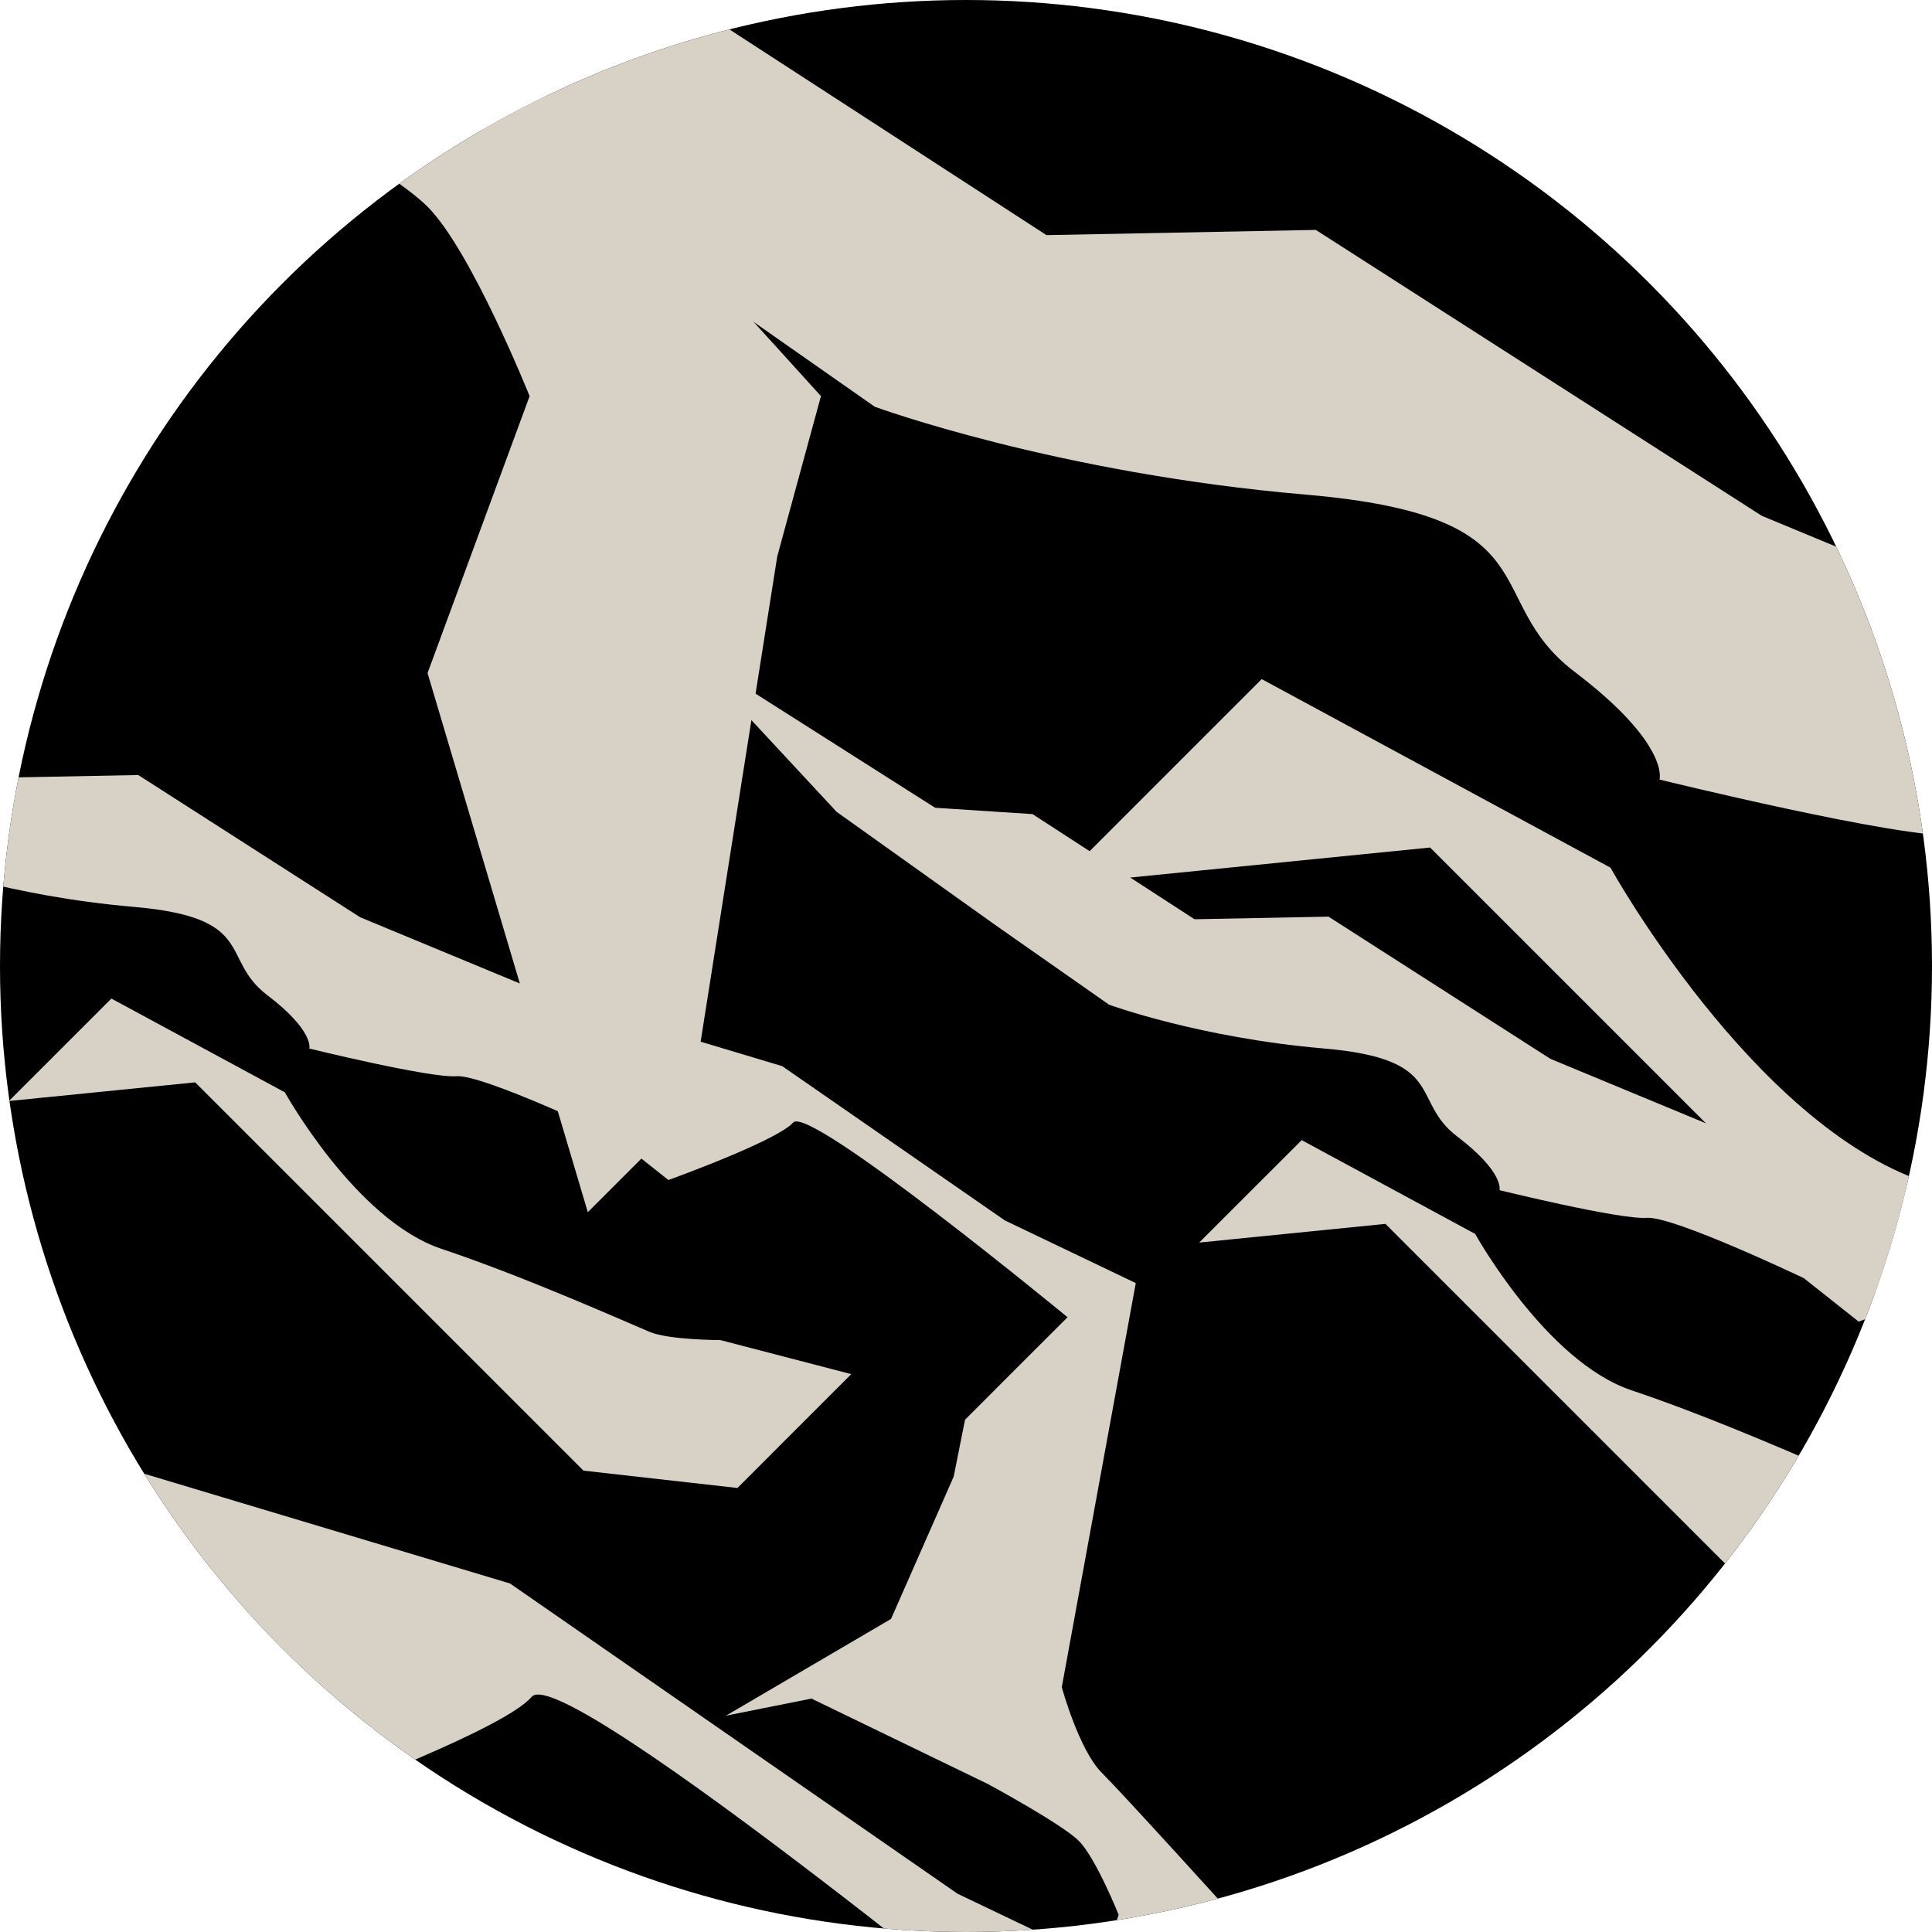 <?xml version="1.0" encoding="UTF-8"?> <!-- Generator: Adobe Illustrator 15.0.0, SVG Export Plug-In . SVG Version: 6.00 Build 0) --> <svg xmlns="http://www.w3.org/2000/svg" xmlns:xlink="http://www.w3.org/1999/xlink" id="montamix_:_grey" x="0px" y="0px" width="40px" height="40px" viewBox="0 0 40 40" xml:space="preserve"> <g> <defs> <circle id="SVGID_1_" cx="20" cy="20" r="20"></circle> </defs> <clipPath id="SVGID_2_"> <use xlink:href="#SVGID_1_" overflow="visible"></use> </clipPath> <g clip-path="url(#SVGID_2_)"> <g> <rect x="-45.689" y="-20.133" width="205.723" height="84.813"></rect> </g> <g> <g> <path fill="#D7D1C6" d="M-75.109-66.407l13.242,8.415l5.159,0.332l8.591,5.573l7.104-0.136l11.766,7.54l10.308,4.273 l12.067,3.62L4.93-28.608l6.939,3.319L7.946-3.867c0,0,0.905,3.318,2.113,4.525c1.206,1.208,6.938,7.543,6.938,7.543 l-0.905,3.319l-1.81,11.465l-2.112,2.112L8.852,13.935l2.113-5.733c0,0-1.208-3.017-2.113-3.923 C7.946,3.374,4.024,1.262,4.024,1.262l-9.353-4.525l-4.525,0.905l8.749-5.129l3.319-7.543l0.603-3.018l5.432-5.432 c0,0-13.704-11.29-14.547-10.322c-0.361,0.418-1.64,1.042-2.976,1.616c-1.766,0.758-3.633,1.431-3.633,1.431l-2.908-2.305 c0,0-6.924-3.303-8.326-3.198c-1.403,0.107-7.806-1.468-7.806-1.468s0.279-0.928-2.241-2.846 c-2.52-1.916-0.483-4.104-7.082-4.669c-6.601-0.565-11.373-2.319-11.373-2.319l-6.034-4.225l-8.412-5.999L-75.109-66.407"></path> </g> <g> <path fill="#D7D1C6" d="M0.476-6.374l10.396,6.605l4.05,0.261l6.744,4.376l5.576-0.108l9.235,5.92l8.093,3.354l9.473,2.842 l9.265,6.422l5.447,2.605L65.675,42.72c0,0,0.711,2.604,1.658,3.553c0.947,0.947,5.447,5.921,5.447,5.921l-0.71,2.605 L70.648,63.8l-1.658,1.656l-2.604-8.763l1.657-4.5c0,0-0.946-2.368-1.657-3.078c-0.711-0.712-3.79-2.37-3.79-2.37l-7.342-3.552 L51.7,43.904l6.869-4.027l2.605-5.921l0.474-2.369l4.264-4.263c0,0-10.758-8.863-11.418-8.103 c-0.286,0.328-1.288,0.816-2.338,1.268c-1.385,0.596-2.851,1.123-2.851,1.123l-2.283-1.809c0,0-5.436-2.593-6.536-2.51 s-6.127-1.153-6.127-1.153s0.219-0.729-1.76-2.232c-1.978-1.506-0.38-3.223-5.561-3.667c-5.181-0.443-8.927-1.82-8.927-1.82 l-4.736-3.316l-6.604-4.71L0.476-6.374"></path> </g> <g> <path fill="#D7D1C6" d="M56.912,29.693l-4.737,4.736l-6.405-0.722l-16.161-16.16l-7.75,0.776l4.263-4.263l7.221,3.904 c0,0,2.947,5.315,6.508,6.508c3.562,1.192,7.86,3.124,8.672,3.461s2.945,0.341,2.945,0.341L56.912,29.693"></path> </g> <g> <path fill="#D7D1C6" d="M14.19,13.438l5.171,3.286l2.016,0.131l3.354,2.177l2.774-0.054l4.596,2.945l4.024,1.668l4.714,1.414 l4.609,3.195l2.71,1.296l-1.532,8.366c0,0,0.354,1.297,0.824,1.768c0.473,0.472,2.711,2.946,2.711,2.946l-0.354,1.296 l-0.707,4.478l-0.824,0.825l-1.297-4.36l0.825-2.238c0,0-0.472-1.179-0.825-1.531c-0.354-0.354-1.886-1.179-1.886-1.179 l-3.653-1.768l-1.766,0.354l3.416-2.004l1.296-2.945l0.237-1.179l1.06-1.061l1.06-1.061c0,0-5.352-4.409-5.68-4.031 c-0.142,0.163-0.641,0.406-1.162,0.631c-0.69,0.297-1.419,0.56-1.419,0.56l-1.136-0.9c0,0-2.704-1.29-3.252-1.249 c-0.548,0.042-3.049-0.573-3.049-0.573s0.109-0.362-0.875-1.111c-0.984-0.748-0.189-1.603-2.767-1.823 c-2.578-0.222-4.441-0.906-4.441-0.906l-2.356-1.65l-3.285-2.343L14.19,13.438"></path> </g> <g> <path fill="#D7D1C6" d="M42.267,31.382l-2.356,2.357l-3.187-0.359l-8.04-8.041l-3.856,0.387l2.122-2.121l3.592,1.942 c0,0,1.466,2.645,3.238,3.238c1.772,0.593,3.911,1.554,4.313,1.722c0.403,0.168,1.466,0.17,1.466,0.17L42.267,31.382"></path> </g> <g> <path fill="#D7D1C6" d="M-10.453,10.507l5.171,3.286l2.016,0.13L0.088,16.1l2.774-0.054l4.595,2.945l4.025,1.669l4.714,1.414 l4.609,3.194l2.71,1.297l-1.532,8.366c0,0,0.354,1.296,0.825,1.768c0.471,0.472,2.71,2.945,2.71,2.945l-0.354,1.296 l-0.707,4.479l-0.825,0.825l-1.296-4.36l0.825-2.239c0,0-0.472-1.178-0.825-1.531s-1.885-1.179-1.885-1.179L16.8,35.167 l-1.769,0.354l3.417-2.003l1.297-2.946l0.235-1.178l1.06-1.062l1.062-1.06c0,0-5.353-4.41-5.681-4.031 c-0.143,0.163-0.641,0.406-1.163,0.631c-0.688,0.296-1.419,0.559-1.419,0.559l-1.136-0.9c0,0-2.704-1.29-3.251-1.249 c-0.548,0.042-3.048-0.573-3.048-0.573s0.108-0.362-0.876-1.11c-0.984-0.749-0.188-1.603-2.767-1.824 c-2.577-0.221-4.441-0.906-4.441-0.906l-2.355-1.649l-3.285-2.344L-10.453,10.507"></path> </g> <g> <path fill="#D7D1C6" d="M17.624,28.45l-2.356,2.357l-3.188-0.359l-8.039-8.039l-3.856,0.386l2.121-2.121l3.592,1.942 c0,0,1.467,2.645,3.237,3.238c1.772,0.593,3.911,1.554,4.314,1.721c0.404,0.169,1.466,0.17,1.466,0.17L17.624,28.45"></path> </g> <g> <path fill="#D7D1C6" d="M-43.008,9.534l10.396,6.606l4.051,0.261l6.743,4.375l5.576-0.107l9.236,5.919l8.092,3.354l9.473,2.842 l9.265,6.423l5.447,2.605l-3.079,16.815c0,0,0.71,2.605,1.658,3.553c0.946,0.946,5.448,5.922,5.448,5.922l-0.711,2.604 l-1.421,9.001l-1.659,1.658l-2.605-8.764l1.658-4.499c0,0-0.946-2.369-1.658-3.079c-0.71-0.711-3.788-2.37-3.788-2.37 l-7.343-3.551l-3.553,0.71l6.868-4.026l2.605-5.922l0.475-2.368l4.263-4.264c0,0-10.758-8.862-11.419-8.102 c-0.284,0.327-1.287,0.816-2.336,1.267c-1.386,0.596-2.852,1.124-2.852,1.124l-2.284-1.81c0,0-5.434-2.593-6.535-2.51 s-6.128-1.153-6.128-1.153s0.22-0.729-1.759-2.232c-1.978-1.505-0.38-3.223-5.561-3.666c-5.181-0.444-8.927-1.822-8.927-1.822 l-4.736-3.314l-6.604-4.71L-43.008,9.534"></path> </g> </g> </g> </g> </svg> 